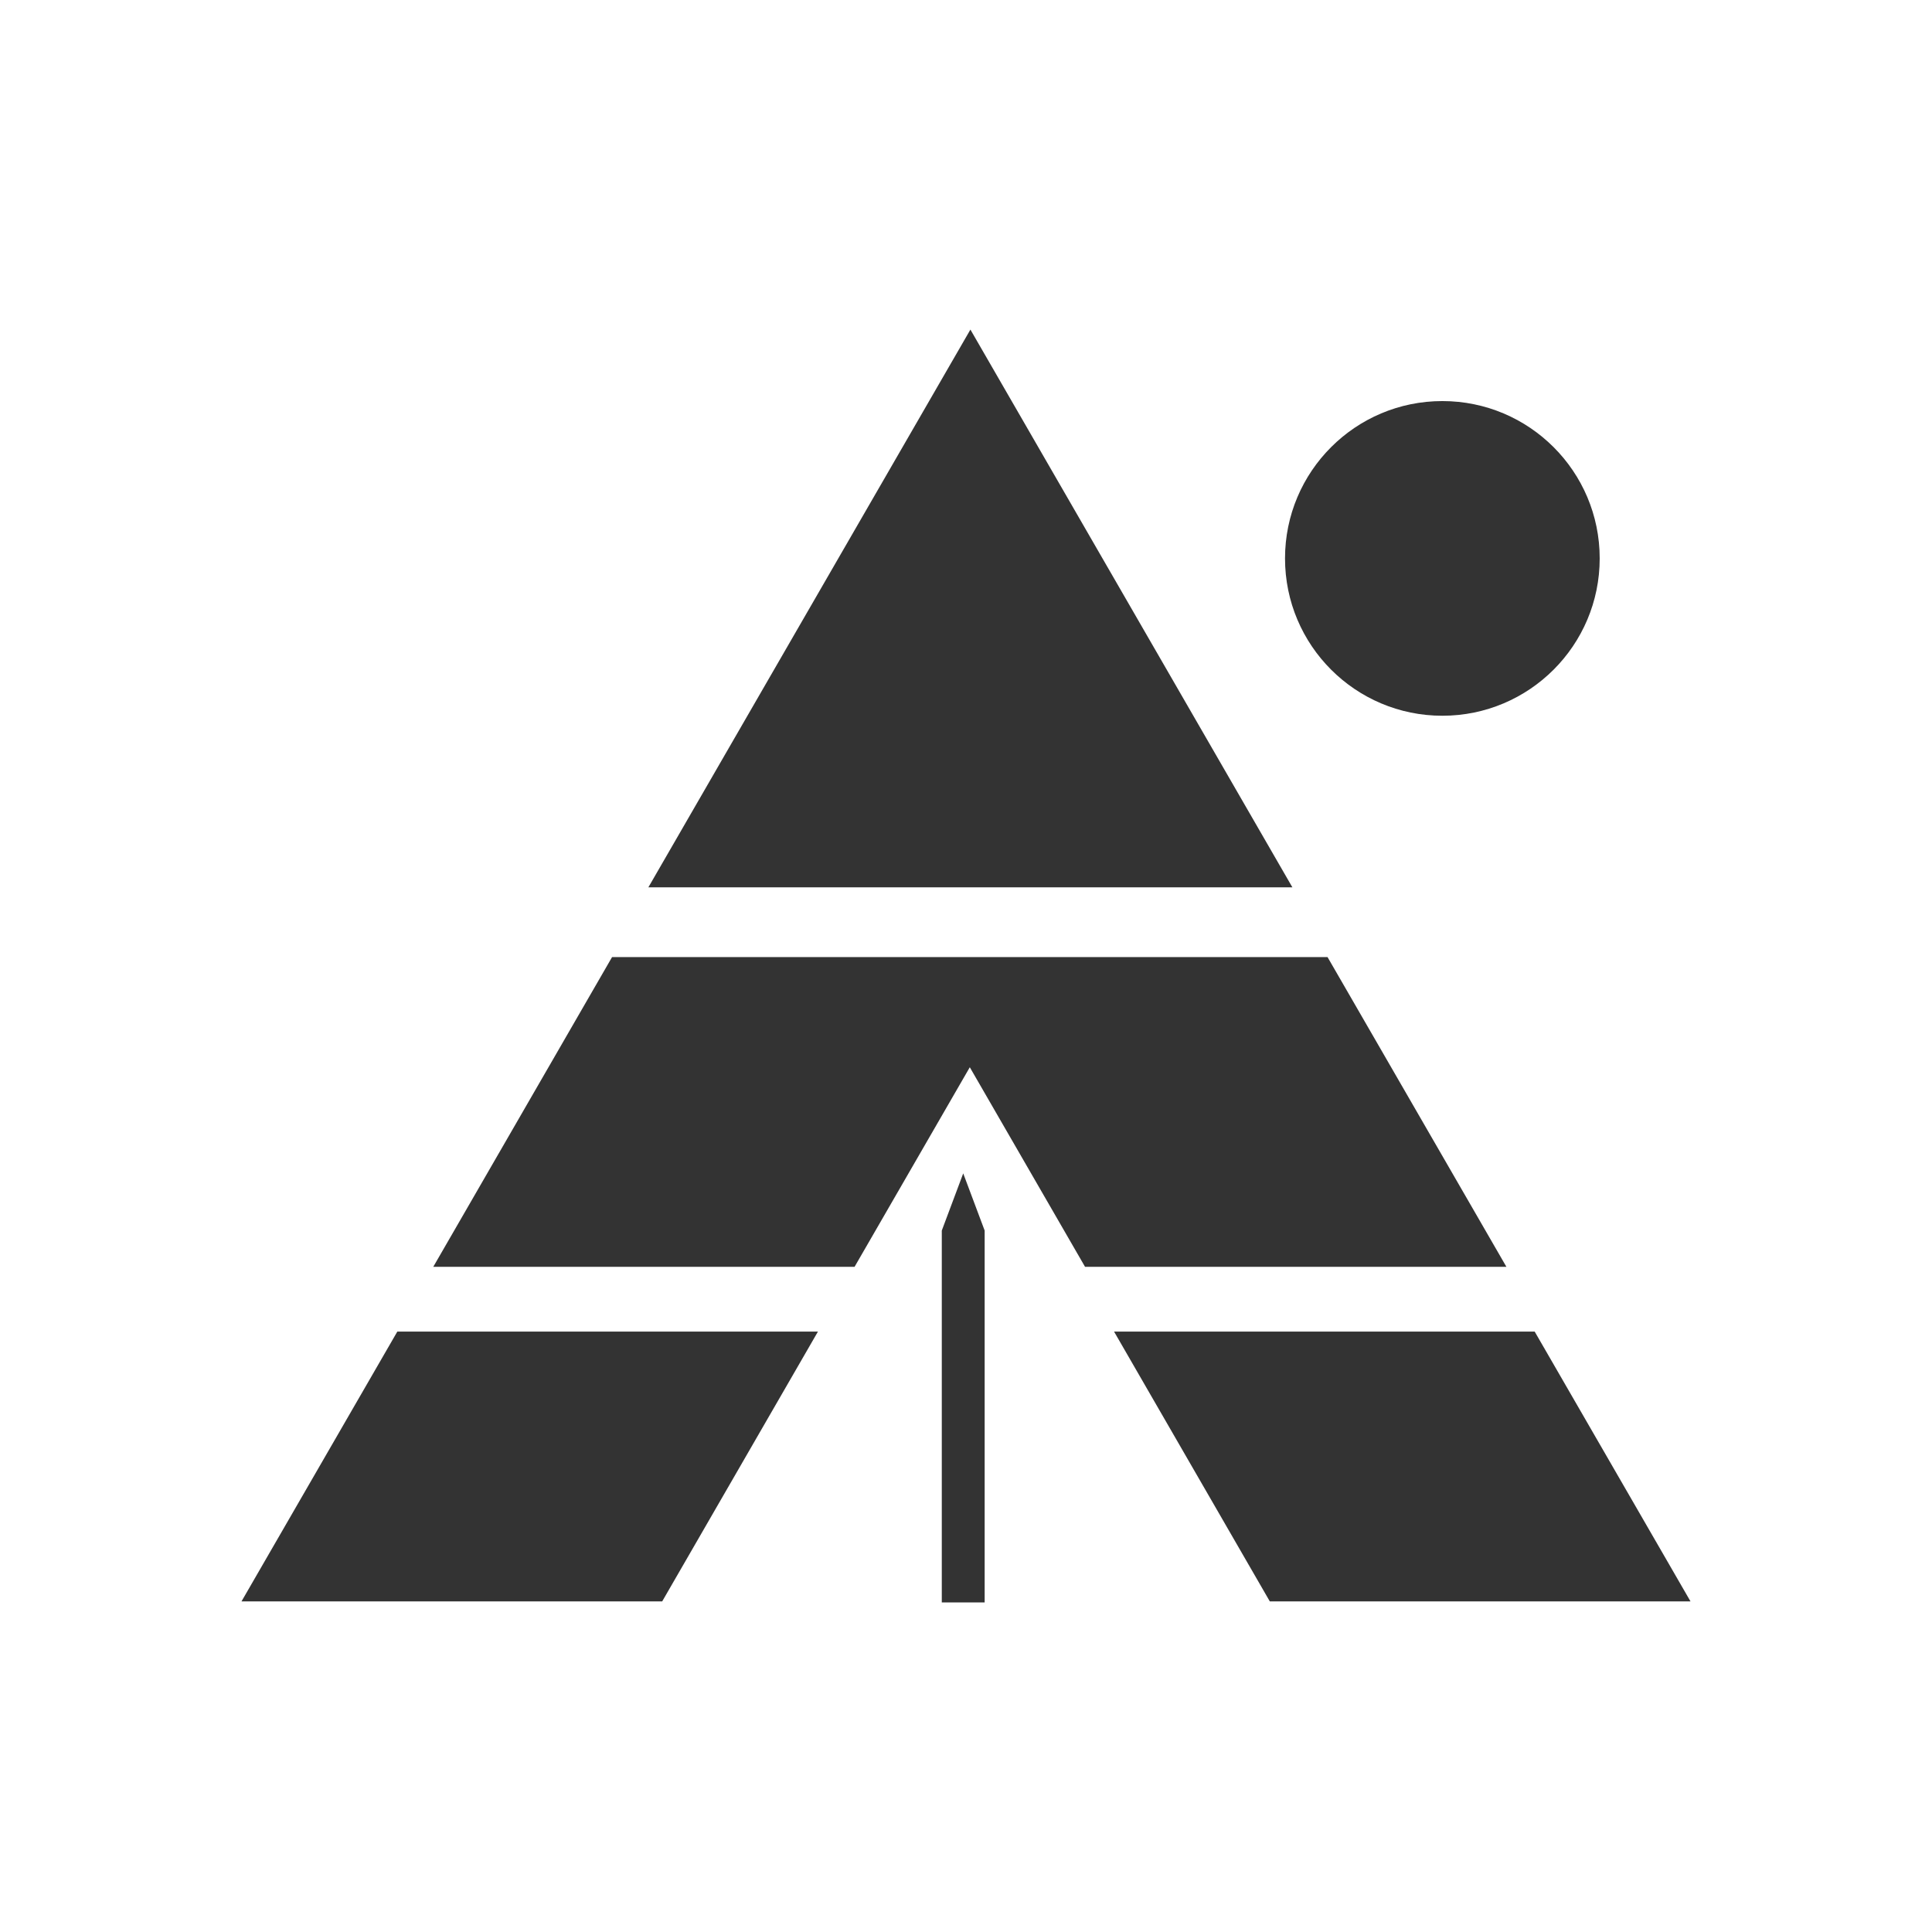 <svg width="32" height="32" viewBox="0 0 32 32" fill="none" xmlns="http://www.w3.org/2000/svg">
<path d="M16.073 5.459L21.406 14.697H10.739L16.073 5.459Z" fill="#333333"/>
<path fill-rule="evenodd" clip-rule="evenodd" d="M10.138 15.852L7.176 20.983H14.154L16.063 17.677L17.972 20.983H24.951L21.988 15.852H10.138Z" fill="#333333"/>
<path fill-rule="evenodd" clip-rule="evenodd" d="M6.581 22.055L4 26.524H28L25.419 22.055H18.452L21.032 26.524H10.968L13.548 22.055H6.581Z" fill="#333333"/>
<path fill-rule="evenodd" clip-rule="evenodd" d="M16.309 20.382L15.954 19.435L15.599 20.382H15.599V26.541H16.309V20.382H16.309L16.309 20.382V20.382H16.309Z" fill="#333333"/>
<circle cx="23.89" cy="9.249" r="2.606" fill="#333333"/>
</svg>

